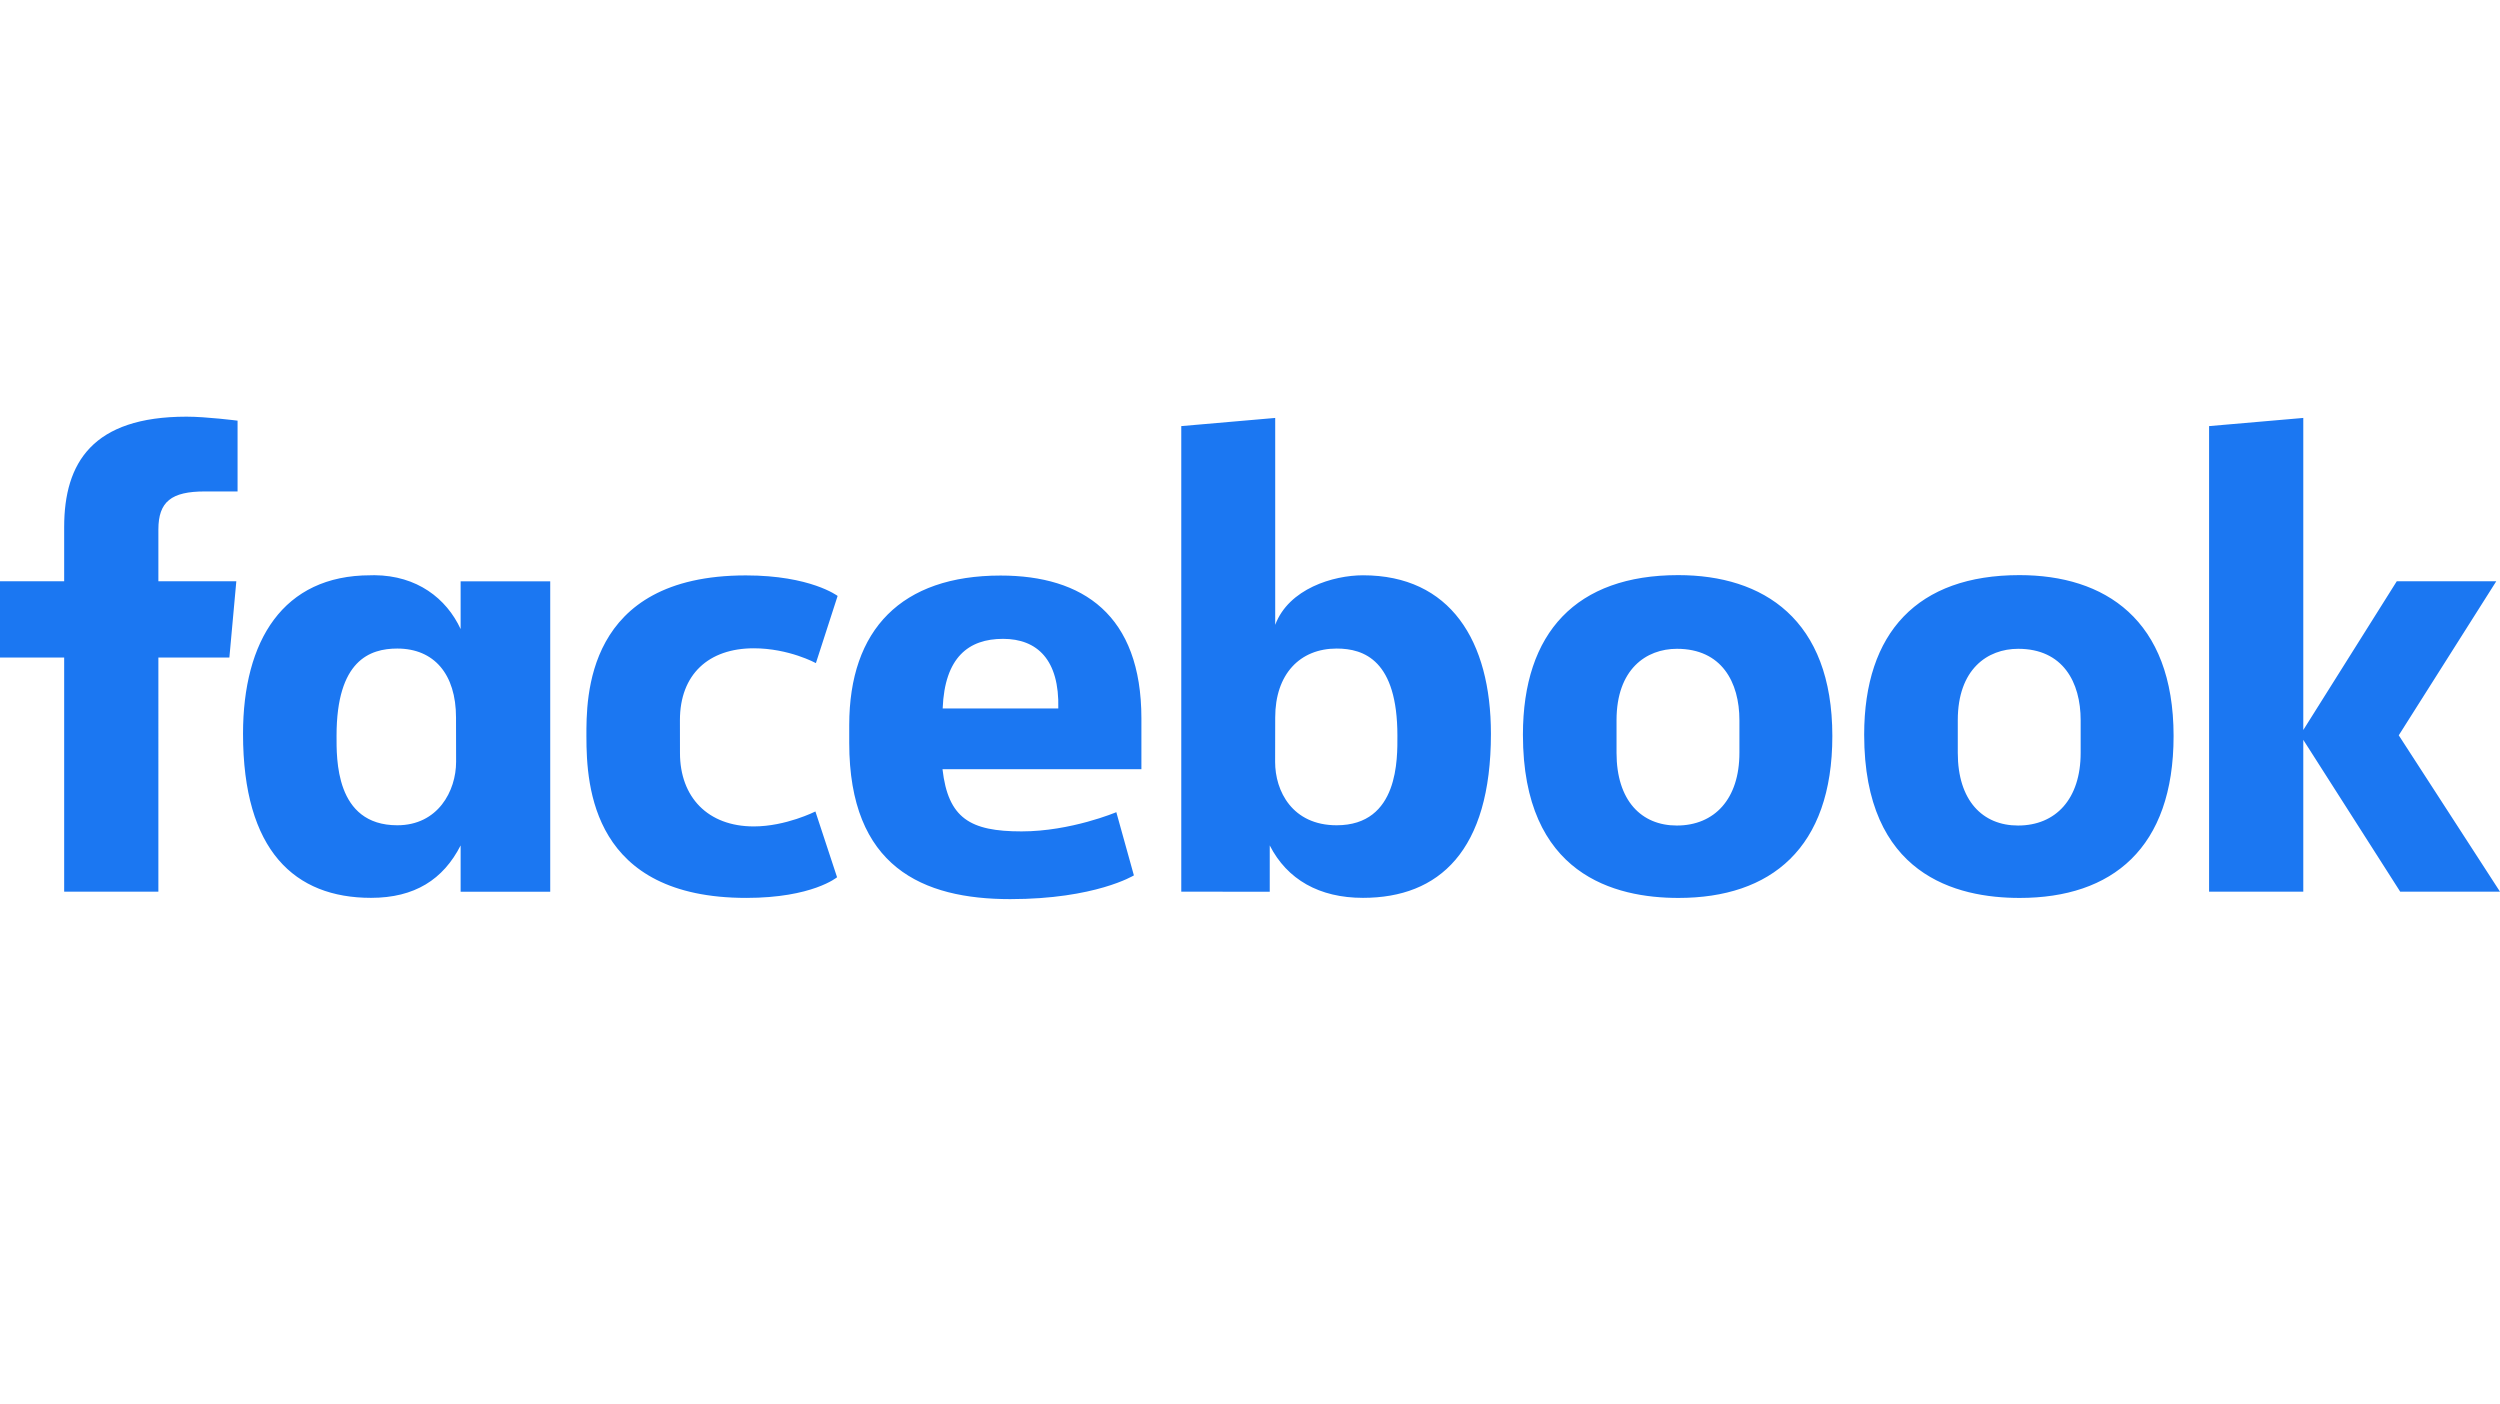 <svg width="1140" height="640" viewBox="0 0 1140 640" fill="none" xmlns="http://www.w3.org/2000/svg">
<path fill-rule="evenodd" clip-rule="evenodd" d="M72.219 406.609H29.263V299.836H0V265.072H29.262V240.336C29.262 211.023 42.204 190 85.044 190C94.105 190 108.33 191.821 108.33 191.821V224.101H93.389C78.165 224.101 72.221 228.718 72.221 241.483V265.072H107.76L104.595 299.836H72.22L72.219 406.609ZM170.783 262.294C170.158 262.294 169.513 262.317 168.876 262.333C129.045 262.333 110.821 292.207 110.821 334.615C110.821 388.037 134.46 409.418 169.187 409.418C189.056 409.418 202.111 401.079 210.045 385.518V406.624H250.903V265.087H210.045V286.854C203.566 272.85 190.147 262.46 170.783 262.294ZM181.172 295.739C197.902 295.739 207.943 307.374 207.943 327.165L207.982 347.379C207.982 360.718 199.688 376.323 181.172 376.323C152.706 376.323 153.467 345.676 153.467 335.469C153.467 301.133 168.633 295.739 181.172 295.739ZM267.403 335.863C267.403 318.664 266.578 262.386 340.112 262.386C369.63 262.386 381.956 271.745 381.956 271.745L372.049 302.382C372.049 302.382 359.74 295.623 343.7 295.623C323.156 295.623 310.047 307.498 310.047 328.392L310.07 343.373C310.07 363.449 322.718 376.851 343.742 376.851C358.354 376.851 371.822 370.028 371.822 370.028L381.704 400.026C381.704 400.026 370.434 409.443 340.318 409.443C270.302 409.443 267.404 358.951 267.404 335.863H267.403ZM621.519 262.333C661.352 262.333 679.863 292.207 679.863 334.615C679.863 388.037 656.223 409.418 621.495 409.418C601.626 409.418 586.938 401.08 579.004 385.518V406.624L538.66 406.608V194.303L581.495 190.579V284.936C587.677 268.428 607.994 262.333 621.52 262.333H621.519ZM609.51 295.739C592.781 295.739 581.495 307.374 581.495 327.165L581.455 347.379C581.43 360.718 589.271 376.323 609.51 376.323C637.976 376.323 637.216 345.676 637.216 335.469C637.216 301.133 622.05 295.739 609.51 295.739ZM456.277 262.45C411.099 262.45 387.248 287.011 387.248 330.657V338.766C387.248 395.415 420.742 410 460.674 410C499.488 410 517.056 399.175 517.056 399.175L509.041 370.349C509.041 370.349 488.375 379.116 465.81 379.116C442.417 379.116 432.356 373.171 429.778 350.756H520.481V327.63C520.481 280.285 493.712 262.449 456.276 262.449L456.277 262.45ZM457.366 291.315C473.004 291.315 483.138 300.877 482.581 323.053H429.856C430.771 299.713 441.699 291.316 457.366 291.316V291.315ZM765.273 262.256C718.878 262.256 694.454 288.325 694.454 335.041C694.454 399.139 736.556 409.457 765.35 409.457C807.503 409.457 835.547 386.829 835.547 335.623C835.547 282.327 804.015 262.256 765.273 262.256ZM764.689 295.855C785.089 295.855 793.173 311.079 793.173 328.408V343.306C793.173 364.298 781.862 376.44 764.612 376.44C748.478 376.44 737.14 365.083 737.14 343.306V328.408C737.14 305.183 750.632 295.855 764.689 295.855ZM920.881 262.256C874.486 262.256 850.062 288.325 850.062 335.041C850.062 399.139 892.164 409.457 920.958 409.457C963.11 409.457 991.155 386.829 991.155 335.623C991.155 282.327 959.621 262.256 920.881 262.256ZM920.297 295.855C940.697 295.855 948.78 311.079 948.78 328.408V343.306C948.78 364.298 937.469 376.44 920.219 376.44C904.086 376.44 892.748 365.083 892.748 343.306V328.408C892.748 305.183 906.24 295.855 920.297 295.855ZM1007.34 406.609V194.303L1050.3 190.579V332.879L1092.92 265.072H1138.29L1093.83 335.3L1140 406.609H1094.5L1050.3 337.369V406.609H1007.34Z" fill="#1B77F2"/>
</svg>
